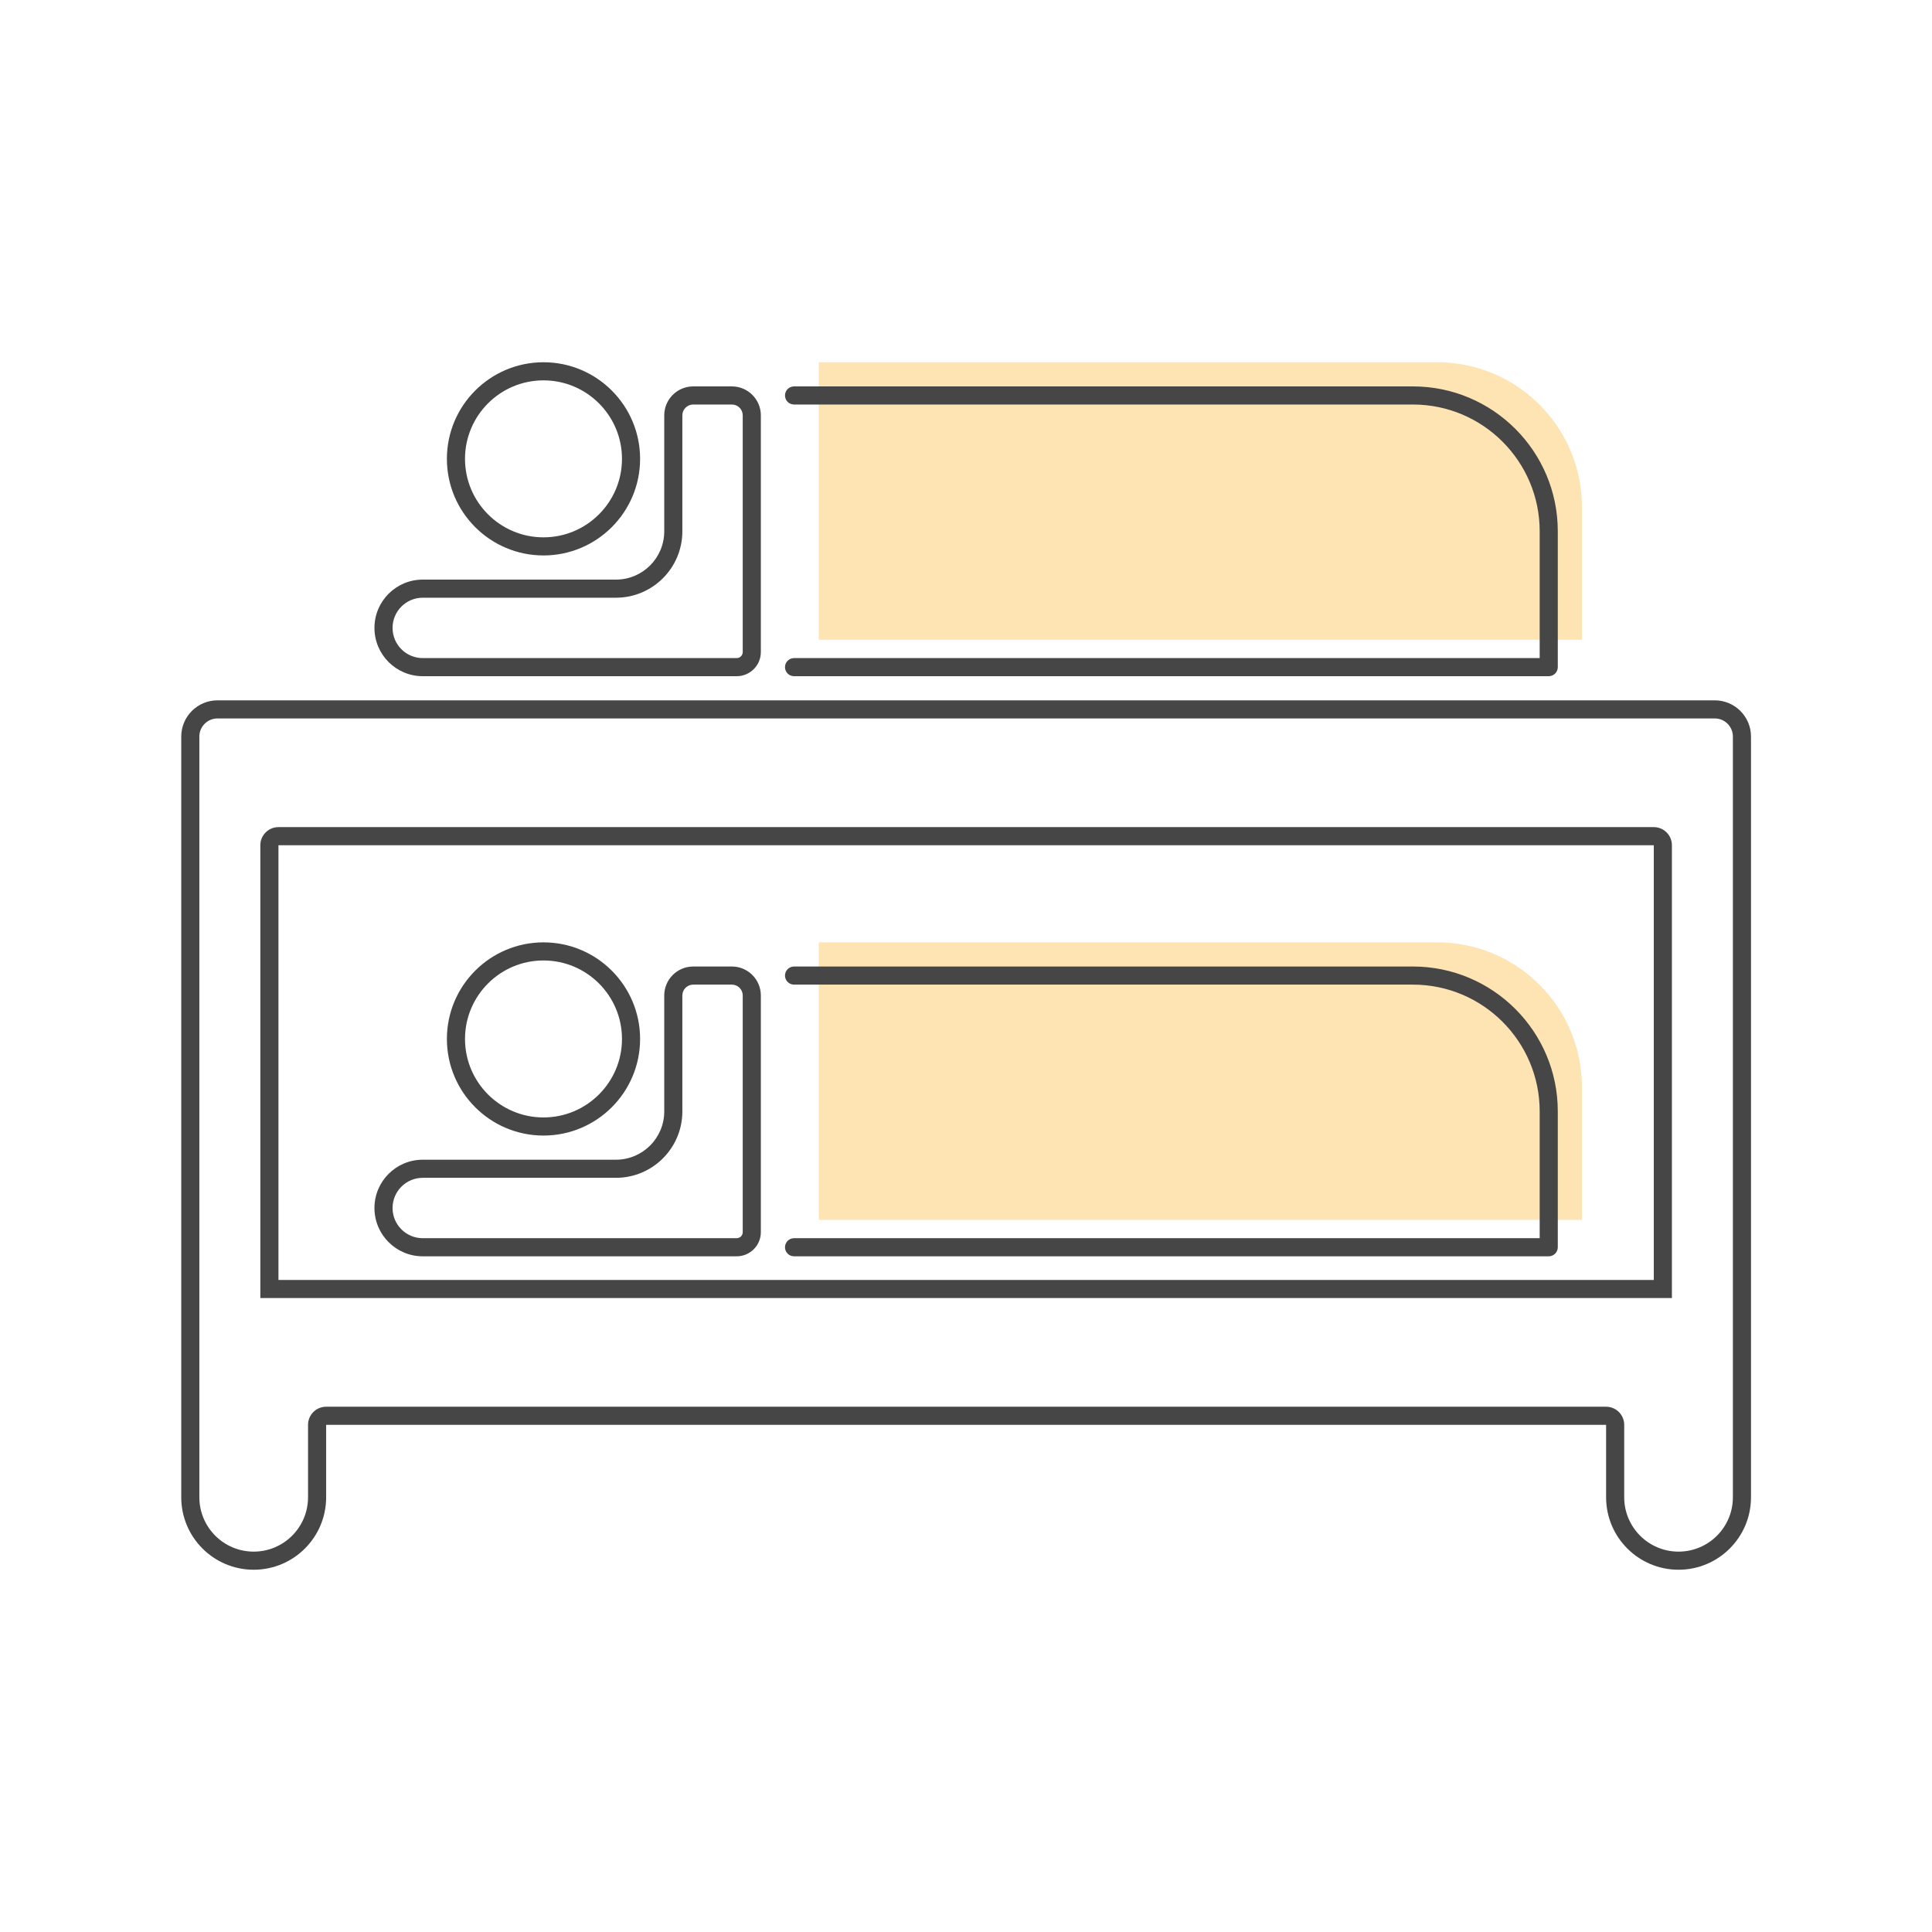<?xml version="1.0" encoding="UTF-8" standalone="no"?>
<!DOCTYPE svg PUBLIC "-//W3C//DTD SVG 1.1//EN" "http://www.w3.org/Graphics/SVG/1.1/DTD/svg11.dtd">
<svg width="100%" height="100%" viewBox="0 0 160 160" version="1.1" xmlns="http://www.w3.org/2000/svg" xmlns:xlink="http://www.w3.org/1999/xlink" xml:space="preserve" xmlns:serif="http://www.serif.com/" style="fill-rule:evenodd;clip-rule:evenodd;stroke-linejoin:round;stroke-miterlimit:2;">
    <g transform="matrix(1,0,0,1,-23.59,-343.621)">
        <g transform="matrix(1,0,0,1,0,353.621)">
            <g transform="matrix(0.896,0,0,0.983,-342.07,-144.904)">
                <rect x="407.927" y="137.235" width="178.495" height="162.765" style="fill:none;"/>
            </g>
            <g transform="matrix(1,0,0,1,-7.12763e-14,18.142)">
                <g transform="matrix(1,0,0,1,2,-2)">
                    <path d="M89.4,74.879L89.4,51.9L140.611,51.9C147.228,51.9 152.6,57.272 152.6,63.889L152.6,74.879L89.4,74.879Z" style="fill:rgb(255,228,179);"/>
                </g>
                <g transform="matrix(1,0,0,1,0,-1.083)">
                    <g transform="matrix(1,0,0,1,2,-48.959)">
                        <path d="M89.4,74.879L89.4,51.9L140.611,51.9C147.228,51.9 152.6,57.272 152.6,63.889L152.6,74.879L89.4,74.879Z" style="fill:rgb(255,228,179);"/>
                    </g>
                    <g transform="matrix(1,0,0,1,0,-46.959)">
                        <path d="M58.6,75.9C56.392,75.9 54.6,74.108 54.6,71.9C54.6,69.692 56.392,67.9 58.6,67.9L74.6,67.9C76.808,67.9 78.6,66.108 78.6,63.9L78.6,54.3C78.6,52.975 79.675,51.9 81,51.9L84.2,51.9C85.525,51.9 86.6,52.975 86.6,54.3L86.6,73.9C86.6,75.004 85.704,75.9 84.6,75.9L58.6,75.9ZM151.855,75.9L89.35,75.9C88.936,75.9 88.6,75.564 88.6,75.15C88.6,74.736 88.936,74.4 89.35,74.4L151.1,74.4L151.1,63.9C151.1,58.105 146.395,53.4 140.6,53.4L89.35,53.4C88.936,53.4 88.6,53.064 88.6,52.65C88.6,52.236 88.936,51.9 89.35,51.9L140.6,51.9C147.223,51.9 152.6,57.277 152.6,63.9L152.6,75.15C152.6,75.562 152.267,75.897 151.855,75.9ZM58.6,74.4C57.22,74.4 56.1,73.28 56.1,71.9C56.1,70.52 57.22,69.4 58.6,69.4C58.6,69.4 74.6,69.4 74.6,69.4C77.636,69.4 80.1,66.936 80.1,63.9L80.1,54.3C80.1,53.803 80.503,53.4 81,53.4C81,53.4 84.2,53.4 84.2,53.4C84.697,53.4 85.1,53.803 85.1,54.3C85.1,54.3 85.1,73.9 85.1,73.9C85.1,74.176 84.876,74.4 84.6,74.4L58.6,74.4ZM68.6,49.9C73.015,49.9 76.6,53.485 76.6,57.9C76.6,62.315 73.015,65.9 68.6,65.9C64.185,65.9 60.6,62.315 60.6,57.9C60.6,53.485 64.185,49.9 68.6,49.9ZM68.6,51.4C72.187,51.4 75.1,54.313 75.1,57.9C75.1,61.487 72.187,64.4 68.6,64.4C65.013,64.4 62.1,61.487 62.1,57.9C62.1,54.313 65.013,51.4 68.6,51.4Z" style="fill:rgb(70,70,70);"/>
                    </g>
                </g>
                <g transform="matrix(1,0,0,1,0,-371.764)">
                    <path d="M168.6,467.621C168.6,470.933 165.911,473.621 162.6,473.621C159.289,473.621 156.6,470.933 156.6,467.621L156.6,461.621L50.6,461.621L50.6,467.621C50.6,470.933 47.911,473.621 44.6,473.621C41.289,473.621 38.6,470.933 38.6,467.621L38.6,404.621C38.6,402.965 39.944,401.621 41.6,401.621L165.6,401.621C167.256,401.621 168.6,402.965 168.6,404.621L168.6,467.621ZM40.1,467.621C40.1,470.105 42.116,472.121 44.6,472.121C47.084,472.121 49.1,470.105 49.1,467.621L49.1,461.621C49.1,460.793 49.772,460.121 50.6,460.121L156.6,460.121C157.428,460.121 158.1,460.793 158.1,461.621C158.1,461.621 158.1,467.621 158.1,467.621C158.1,470.105 160.116,472.121 162.6,472.121C165.084,472.121 167.1,470.105 167.1,467.621L167.1,404.621C167.1,403.793 166.428,403.121 165.6,403.121L41.6,403.121L41.523,403.123C40.731,403.163 40.1,403.819 40.1,404.621L40.1,467.621ZM45.15,413.621C45.15,412.793 45.822,412.121 46.65,412.121L160.55,412.121C161.378,412.121 162.05,412.793 162.05,413.621L162.05,451.121L45.15,451.121L45.15,413.621ZM160.55,449.621L160.55,413.621L46.65,413.621L46.65,449.621L160.55,449.621Z" style="fill:rgb(70,70,70);"/>
                </g>
                <path d="M58.6,75.9C56.392,75.9 54.6,74.108 54.6,71.9C54.6,69.692 56.392,67.9 58.6,67.9L74.6,67.9C76.808,67.9 78.6,66.108 78.6,63.9L78.6,54.3C78.6,52.975 79.675,51.9 81,51.9L84.2,51.9C85.525,51.9 86.6,52.975 86.6,54.3L86.6,73.9C86.6,75.004 85.704,75.9 84.6,75.9L58.6,75.9ZM151.855,75.9L89.35,75.9C88.936,75.9 88.6,75.564 88.6,75.15C88.6,74.736 88.936,74.4 89.35,74.4L151.1,74.4L151.1,63.9C151.1,58.105 146.395,53.4 140.6,53.4L89.35,53.4C88.936,53.4 88.6,53.064 88.6,52.65C88.6,52.236 88.936,51.9 89.35,51.9L140.6,51.9C147.223,51.9 152.6,57.277 152.6,63.9L152.6,75.15C152.6,75.562 152.267,75.897 151.855,75.9ZM58.6,74.4C57.22,74.4 56.1,73.28 56.1,71.9C56.1,70.52 57.22,69.4 58.6,69.4C58.6,69.4 74.6,69.4 74.6,69.4C77.636,69.4 80.1,66.936 80.1,63.9L80.1,54.3C80.1,53.803 80.503,53.4 81,53.4C81,53.4 84.2,53.4 84.2,53.4C84.697,53.4 85.1,53.803 85.1,54.3C85.1,54.3 85.1,73.9 85.1,73.9C85.1,74.176 84.876,74.4 84.6,74.4L58.6,74.4ZM68.6,49.9C73.015,49.9 76.6,53.485 76.6,57.9C76.6,62.315 73.015,65.9 68.6,65.9C64.185,65.9 60.6,62.315 60.6,57.9C60.6,53.485 64.185,49.9 68.6,49.9ZM68.6,51.4C72.187,51.4 75.1,54.313 75.1,57.9C75.1,61.487 72.187,64.4 68.6,64.4C65.013,64.4 62.1,61.487 62.1,57.9C62.1,54.313 65.013,51.4 68.6,51.4Z" style="fill:rgb(70,70,70);"/>
            </g>
        </g>
    </g>
</svg>
